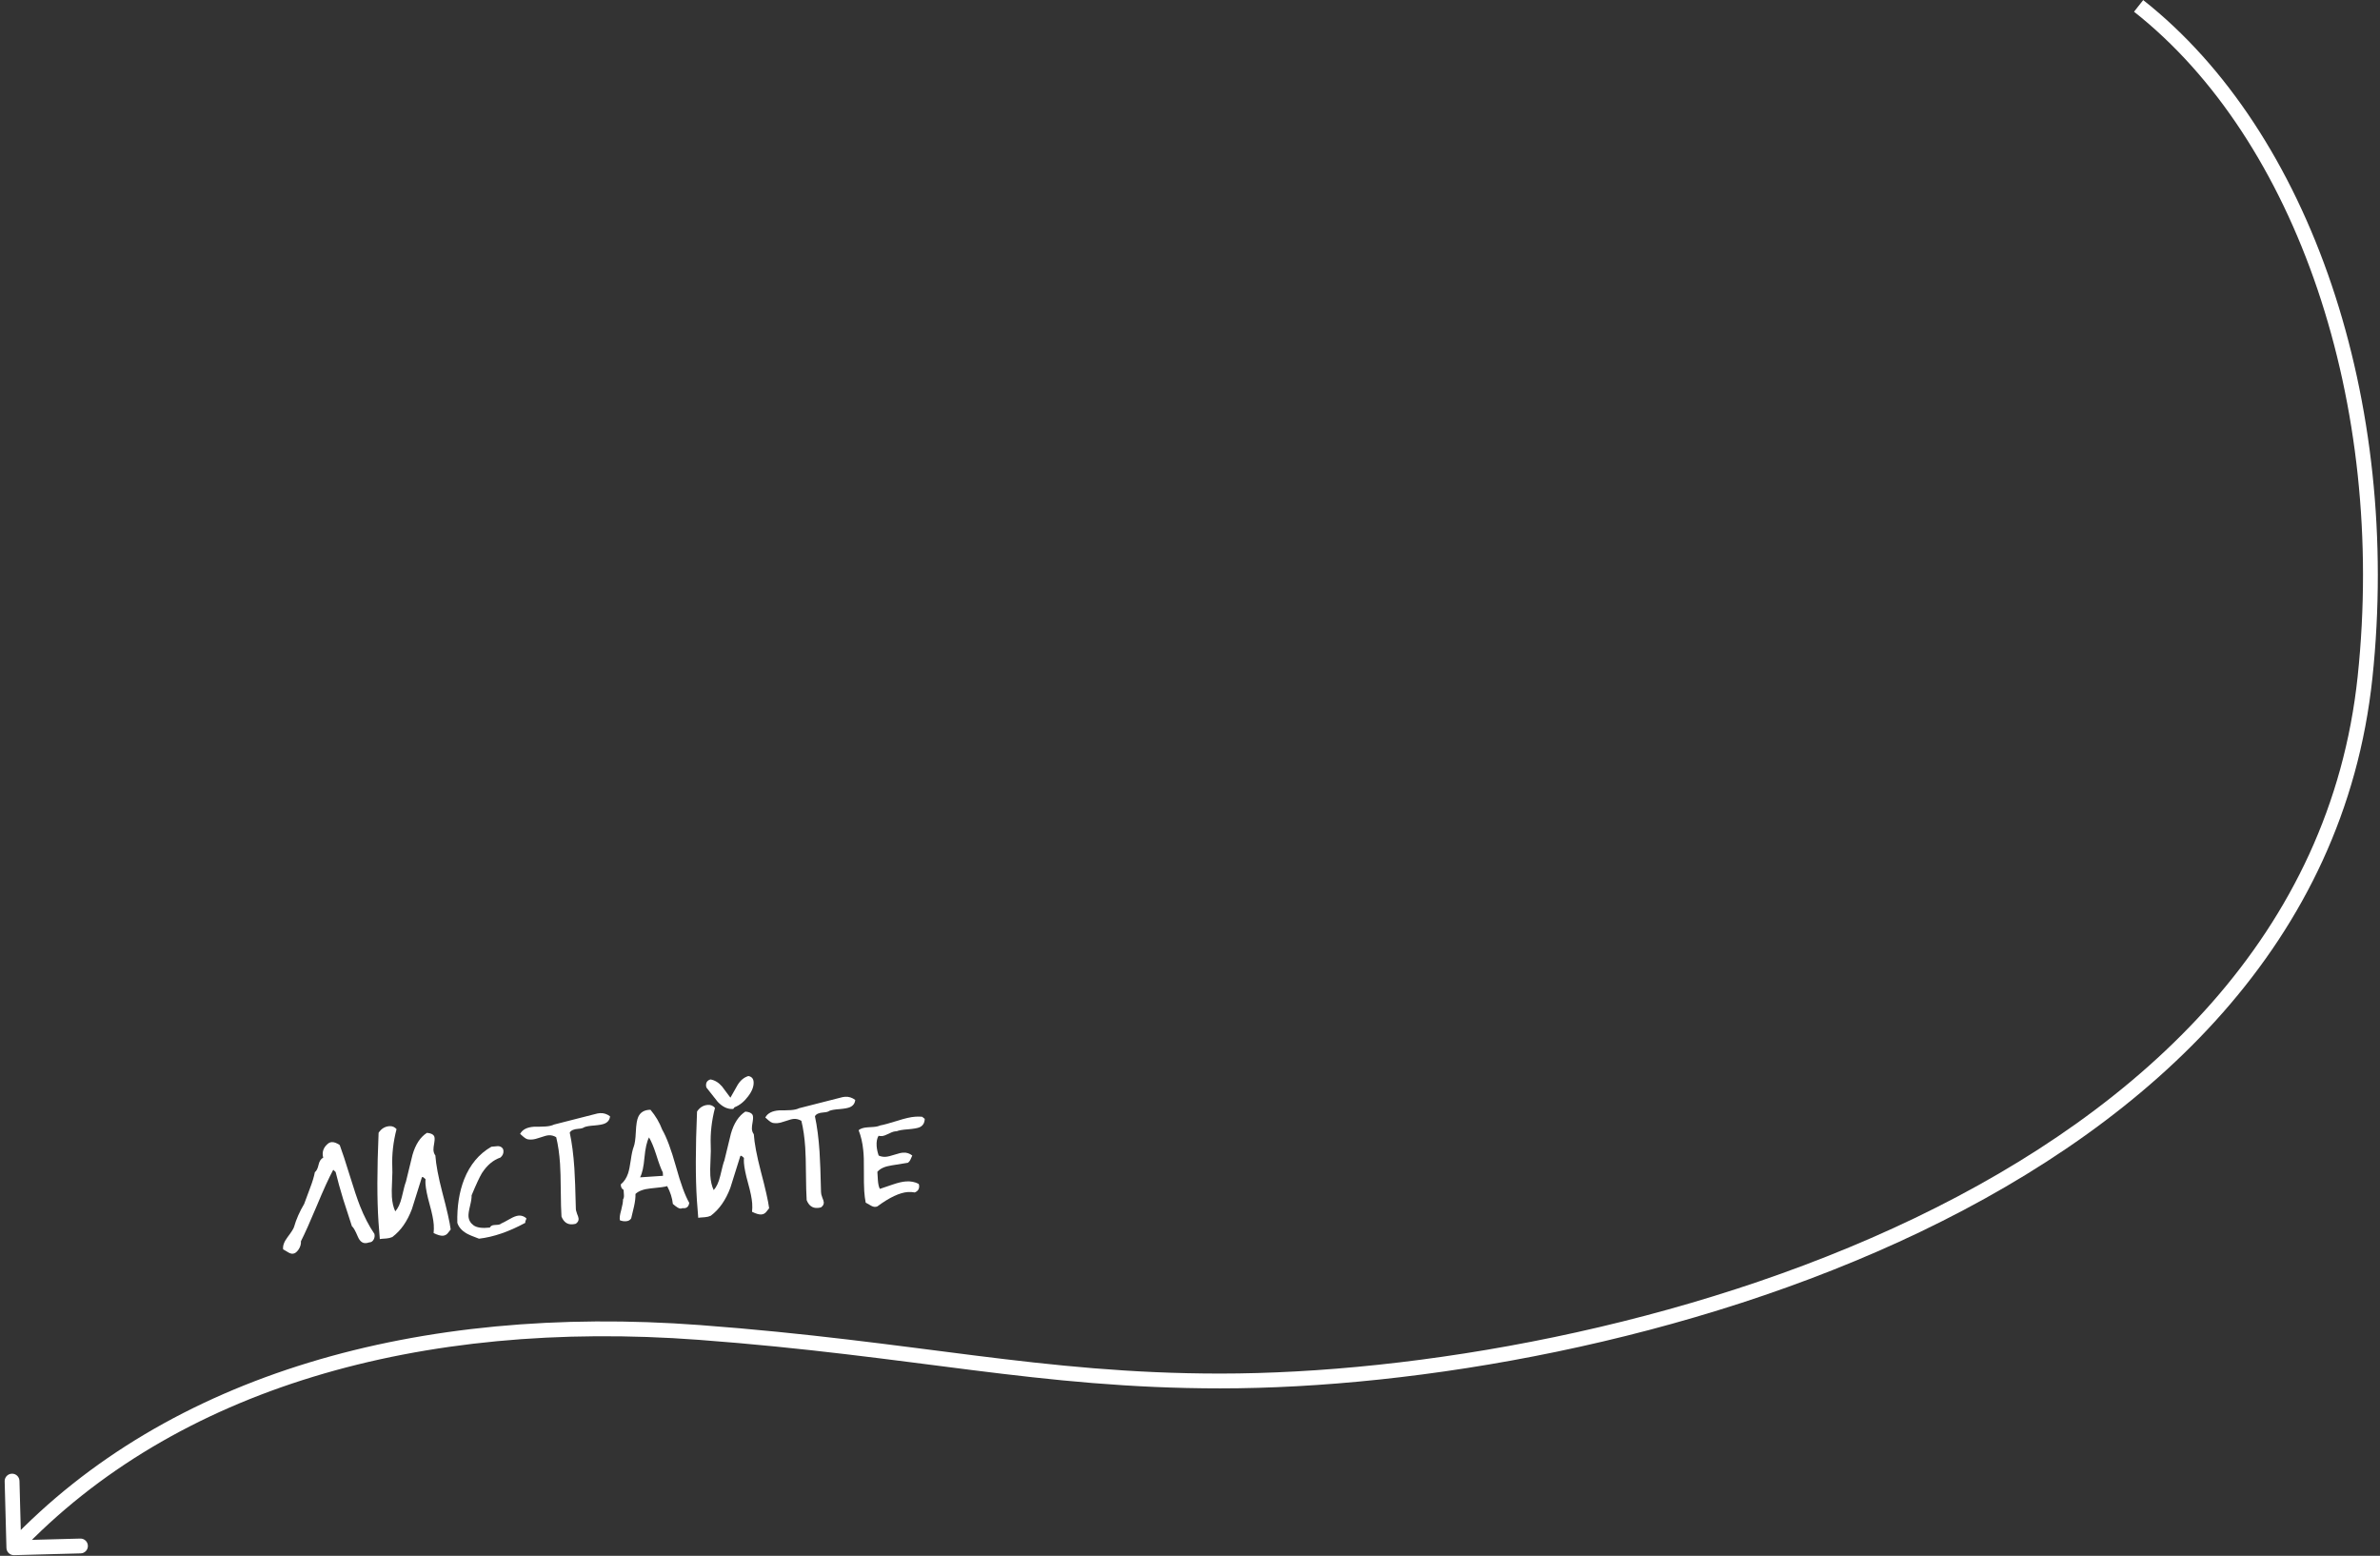 <?xml version="1.0" encoding="UTF-8"?> <svg xmlns="http://www.w3.org/2000/svg" width="482" height="315" viewBox="0 0 482 315" fill="none"><rect x="0" y="0" width="482" height="315" fill="#333333" stroke="none"/> <path d="M187.275 226.526C187.261 227.369 186.901 227.942 186.197 228.247C185.787 228.414 185.024 228.547 183.908 228.645C182.791 228.72 182.016 228.853 181.585 229.046C181.162 229.027 180.658 229.178 180.071 229.497C179.415 229.822 178.924 229.995 178.598 230.017C178.365 230.032 178.141 230.012 177.927 229.956C177.611 230.468 177.481 231.155 177.538 232.017C177.579 232.622 177.716 233.268 177.948 233.954C178.383 234.158 178.856 234.244 179.369 234.21C179.788 234.182 180.398 234.036 181.198 233.772C181.999 233.508 182.587 233.375 182.961 233.374C183.613 233.33 184.21 233.524 184.754 233.955C184.654 234.219 184.543 234.472 184.418 234.714C184.276 235.028 184.093 235.262 183.869 235.418C183.824 235.444 182.713 235.623 180.537 235.956C179.195 236.162 178.253 236.588 177.711 237.232C177.669 236.954 177.695 237.513 177.788 238.91C177.841 239.702 177.974 240.301 178.189 240.708C179.058 240.416 179.915 240.125 180.761 239.834C181.859 239.457 182.768 239.244 183.49 239.196C184.444 239.133 185.297 239.298 186.048 239.692C186.104 239.829 186.136 239.955 186.144 240.071C186.187 240.723 185.89 241.176 185.252 241.429C184.802 241.342 184.344 241.314 183.879 241.345C182.226 241.455 180.162 242.423 177.688 244.249C177.552 244.305 177.414 244.337 177.274 244.347C176.971 244.367 176.637 244.26 176.27 244.028C175.735 243.713 175.419 243.535 175.323 243.495C175.18 242.756 175.081 241.979 175.027 241.164C174.968 240.279 174.944 238.866 174.955 236.925C174.978 235.169 174.934 233.816 174.824 232.864C174.678 231.377 174.366 230.03 173.888 228.823C174.263 228.494 174.859 228.302 175.673 228.247C175.813 228.238 175.999 228.226 176.232 228.21C176.488 228.193 176.686 228.18 176.826 228.171C177.431 228.13 177.904 228.028 178.244 227.865C178.914 227.751 180.108 227.425 181.827 226.89C183.292 226.418 184.478 226.151 185.386 226.091C185.852 226.06 186.308 226.064 186.755 226.105L187.275 226.526Z" fill="white"></path> <path d="M173.203 222.695C173.133 223.401 172.769 223.893 172.109 224.171C171.746 224.335 171.064 224.463 170.065 224.553C169.087 224.618 168.393 224.734 167.984 224.902C167.762 225.08 167.371 225.188 166.812 225.226C165.858 225.289 165.267 225.551 165.041 226.01C165.48 228.039 165.792 230.439 165.977 233.209C166.092 234.932 166.192 237.65 166.276 241.362C166.27 241.62 166.352 241.977 166.523 242.433C166.717 242.888 166.821 243.22 166.835 243.43C166.861 243.825 166.673 244.165 166.271 244.449C166.042 244.511 165.81 244.55 165.578 244.566C164.553 244.634 163.817 244.11 163.368 242.994C163.293 241.877 163.245 240.103 163.223 237.672C163.208 235.335 163.159 233.549 163.076 232.315C162.941 230.29 162.681 228.495 162.296 226.93C161.809 226.635 161.297 226.506 160.762 226.541C160.412 226.565 159.872 226.706 159.141 226.965C158.41 227.225 157.835 227.368 157.416 227.396C157.09 227.418 156.785 227.403 156.501 227.352C156.239 227.276 155.971 227.118 155.698 226.879C155.251 226.488 155.015 226.282 154.99 226.26C155.446 225.388 156.385 224.904 157.805 224.81C158.061 224.792 158.447 224.79 158.962 224.802C159.499 224.79 159.895 224.775 160.152 224.758C160.85 224.712 161.426 224.58 161.879 224.362L170.64 222.129C170.801 222.095 170.975 222.071 171.161 222.059C171.883 222.011 172.564 222.223 173.203 222.695Z" fill="white"></path> <path d="M141.409 246.565C141.31 245.425 141.22 244.262 141.141 243.075C140.837 238.512 140.845 232.501 141.165 225.043C141.718 224.211 142.448 223.765 143.356 223.704C143.938 223.665 144.419 223.867 144.8 224.31C144.129 226.88 143.842 229.401 143.936 231.874C143.977 232.479 143.962 233.486 143.892 234.893C143.821 236.278 143.809 237.319 143.855 238.018C143.933 239.182 144.162 240.16 144.542 240.954C145.109 240.331 145.548 239.378 145.86 238.094C146.259 236.361 146.54 235.313 146.703 234.951C147.143 233.145 147.584 231.338 148.025 229.531C148.631 227.41 149.607 225.918 150.953 225.056C151.706 225.123 152.188 225.336 152.399 225.697C152.532 225.945 152.549 226.376 152.45 226.991C152.314 227.748 152.255 228.267 152.273 228.546C152.301 228.965 152.431 229.331 152.662 229.643C152.785 231.482 153.255 233.976 154.074 237.125C155.01 240.641 155.574 243.141 155.767 244.624L155.152 245.402C154.891 245.7 154.563 245.862 154.167 245.889C153.725 245.918 153.105 245.737 152.307 245.346C152.363 244.781 152.372 244.219 152.335 243.661C152.27 242.683 151.991 241.31 151.499 239.542C151.007 237.774 150.728 236.402 150.663 235.424C150.641 235.098 150.643 234.77 150.667 234.441C150.644 234.443 150.532 234.345 150.332 234.148C150.206 234.016 150.075 233.978 149.939 234.034C149.264 236.184 148.589 238.333 147.914 240.483C146.981 242.977 145.657 244.866 143.942 246.15C143.556 246.316 143.164 246.412 142.769 246.439C141.977 246.492 141.524 246.534 141.409 246.565ZM152.622 219.052C152.577 218.377 152.223 217.979 151.56 217.86C150.666 218.13 149.935 218.74 149.367 219.69L147.924 222.242L146.229 219.97C145.544 219.174 144.764 218.699 143.889 218.547C143.246 218.731 142.948 219.16 142.993 219.835C143.002 219.975 143.034 220.101 143.088 220.214L145.349 223.08C146.355 224.136 147.404 224.615 148.497 224.519C148.539 224.446 148.625 224.335 148.755 224.186C149.781 223.79 150.691 223.063 151.486 222.004C152.304 220.944 152.683 219.96 152.622 219.052Z" fill="white"></path> <path d="M139.585 243.529C139.477 244.355 139.021 244.713 138.219 244.603C138.105 244.657 137.979 244.689 137.839 244.698C137.537 244.718 137.013 244.403 136.268 243.751C136.14 242.543 135.756 241.341 135.115 240.145C134.727 240.287 133.603 240.444 131.744 240.615C130.35 240.755 129.334 241.127 128.696 241.73C128.72 242.43 128.623 243.267 128.408 244.24C128.204 245.049 128.013 245.857 127.833 246.664C127.623 247.029 127.263 247.228 126.75 247.262C126.355 247.289 125.953 247.222 125.544 247.062C125.445 246.625 125.529 245.952 125.796 245.046C126.056 244.046 126.183 243.313 126.175 242.846C126.324 242.625 126.386 242.329 126.361 241.956C126.338 241.607 126.315 241.258 126.291 240.909C125.903 240.701 125.715 240.328 125.725 239.789C126.391 239.253 126.88 238.519 127.192 237.586C127.388 237.012 127.573 236.111 127.748 234.883C127.922 233.632 128.119 232.731 128.339 232.178C128.56 231.625 128.703 230.622 128.77 229.168C128.835 227.69 129.001 226.673 129.268 226.118C129.696 225.177 130.518 224.701 131.733 224.69C132.775 225.931 133.566 227.269 134.106 228.706C135.005 230.26 135.93 232.736 136.882 236.133C137.838 239.6 138.739 242.066 139.585 243.529ZM134.274 238.061L134.228 237.362C133.88 236.708 133.438 235.521 132.903 233.803C132.401 232.246 131.914 231.074 131.44 230.287C131.004 231.112 130.697 232.465 130.519 234.348C130.362 236.206 130.066 237.547 129.63 238.371L134.274 238.061Z" fill="white"></path> <path d="M123.548 226.008C123.478 226.714 123.113 227.206 122.454 227.484C122.091 227.649 121.409 227.776 120.41 227.866C119.432 227.932 118.738 228.048 118.328 228.216C118.106 228.394 117.716 228.502 117.157 228.539C116.203 228.603 115.612 228.865 115.386 229.324C115.825 231.353 116.137 233.752 116.322 236.523C116.437 238.246 116.537 240.963 116.621 244.676C116.614 244.934 116.697 245.291 116.867 245.747C117.061 246.202 117.165 246.534 117.179 246.743C117.206 247.139 117.018 247.479 116.616 247.763C116.386 247.825 116.155 247.864 115.922 247.88C114.898 247.948 114.161 247.424 113.713 246.308C113.638 245.191 113.59 243.417 113.568 240.986C113.552 238.649 113.503 236.863 113.421 235.629C113.286 233.603 113.026 231.808 112.641 230.244C112.153 229.949 111.642 229.819 111.106 229.855C110.757 229.879 110.217 230.02 109.486 230.279C108.755 230.538 108.18 230.682 107.761 230.71C107.435 230.732 107.13 230.717 106.846 230.666C106.584 230.59 106.316 230.432 106.043 230.193C105.596 229.802 105.36 229.596 105.335 229.574C105.791 228.702 106.729 228.218 108.15 228.123C108.406 228.106 108.791 228.104 109.307 228.116C109.844 228.104 110.24 228.089 110.496 228.072C111.195 228.025 111.771 227.893 112.224 227.676L120.985 225.443C121.146 225.409 121.32 225.385 121.506 225.373C122.228 225.325 122.908 225.536 123.548 226.008Z" fill="white"></path> <path d="M106.586 246.644C106.616 246.735 106.578 246.878 106.474 247.072C106.37 247.266 106.346 247.431 106.402 247.568C103.062 249.381 99.93 250.455 97.006 250.791C95.808 250.356 94.953 249.992 94.443 249.699C93.493 249.131 92.884 248.423 92.617 247.576C92.538 244.284 92.997 241.353 93.995 238.785C95.176 235.806 97.016 233.602 99.517 232.172C99.959 232.143 100.401 232.102 100.842 232.049C101.334 232.063 101.687 232.273 101.901 232.68C101.932 232.795 101.951 232.91 101.959 233.027C101.993 233.539 101.789 233.985 101.347 234.365C99.883 234.861 98.632 235.914 97.594 237.527C97.11 238.331 96.415 239.827 95.508 242.016C95.538 242.458 95.433 243.167 95.194 244.142C94.955 245.116 94.851 245.825 94.88 246.267C94.93 247.012 95.274 247.621 95.914 248.093C96.577 248.563 97.674 248.712 99.206 248.539C99.349 248.226 99.653 248.053 100.119 248.022C100.188 248.018 100.293 248.011 100.433 248.001C100.573 247.992 100.677 247.985 100.747 247.98C101.096 247.957 101.348 247.87 101.502 247.72C101.73 247.634 102.317 247.326 103.264 246.795C103.984 246.373 104.589 246.146 105.077 246.113C105.613 246.077 106.116 246.254 106.586 246.644Z" fill="white"></path> <path d="M76.919 250.869C76.819 249.729 76.73 248.566 76.651 247.379C76.346 242.815 76.354 236.805 76.675 229.347C77.228 228.515 77.958 228.069 78.866 228.008C79.448 227.969 79.929 228.171 80.309 228.613C79.639 231.184 79.351 233.705 79.446 236.178C79.487 236.783 79.472 237.79 79.402 239.197C79.331 240.582 79.318 241.623 79.365 242.322C79.443 243.486 79.672 244.464 80.052 245.257C80.618 244.635 81.058 243.682 81.37 242.398C81.768 240.665 82.049 239.617 82.212 239.255C82.653 237.449 83.094 235.642 83.534 233.835C84.141 231.713 85.117 230.222 86.463 229.36C87.216 229.427 87.697 229.64 87.909 230C88.042 230.249 88.059 230.68 87.96 231.295C87.823 232.052 87.764 232.571 87.783 232.85C87.811 233.269 87.941 233.635 88.172 233.947C88.295 235.786 88.765 238.28 89.583 241.429C90.519 244.945 91.084 247.444 91.276 248.928L90.662 249.706C90.401 250.004 90.073 250.166 89.677 250.193C89.235 250.222 88.615 250.041 87.817 249.65C87.873 249.085 87.882 248.523 87.845 247.965C87.779 246.987 87.501 245.614 87.008 243.846C86.516 242.078 86.238 240.705 86.172 239.728C86.151 239.402 86.152 239.074 86.177 238.745C86.154 238.747 86.042 238.649 85.842 238.452C85.716 238.32 85.585 238.282 85.448 238.338C84.773 240.487 84.098 242.637 83.423 244.787C82.49 247.281 81.167 249.17 79.452 250.454C79.065 250.62 78.674 250.716 78.278 250.743C77.487 250.796 77.034 250.837 76.919 250.869Z" fill="white"></path> <path d="M57.339 252.947C57.244 252.228 57.53 251.426 58.196 250.539C59.012 249.456 59.467 248.736 59.56 248.379C59.996 246.853 60.676 245.311 61.601 243.753C61.998 242.697 62.395 241.63 62.791 240.551C63.269 239.303 63.595 238.229 63.768 237.329C64.102 237.073 64.35 236.577 64.511 235.841C64.672 235.106 64.99 234.617 65.465 234.374C65.406 234.191 65.371 234.007 65.358 233.82C65.299 232.936 65.658 232.175 66.434 231.539C66.656 231.36 66.906 231.262 67.186 231.243C67.651 231.212 68.191 231.41 68.804 231.837C69.287 233.114 69.961 235.162 70.827 237.98C71.664 240.707 72.35 242.755 72.886 244.122C73.758 246.332 74.739 248.231 75.827 249.819C75.925 250.233 75.869 250.623 75.659 250.988C75.45 251.352 75.158 251.535 74.784 251.537C74.532 251.624 74.302 251.674 74.092 251.688C73.394 251.735 72.85 251.292 72.46 250.359C71.96 249.176 71.563 248.478 71.268 248.264C70.68 246.456 70.091 244.636 69.501 242.804C68.872 240.742 68.364 238.905 67.975 237.294L67.489 236.835C66.615 238.46 65.503 240.896 64.153 244.144C62.801 247.367 61.733 249.754 60.948 251.303C60.986 251.885 60.825 252.445 60.463 252.984C60.102 253.522 59.712 253.806 59.292 253.834C58.99 253.854 58.643 253.737 58.252 253.482C57.716 253.167 57.412 252.989 57.339 252.947Z" fill="white"></path> <path d="M478.969 137.121L480.461 137.279L478.969 137.121ZM141.609 269.772L141.72 268.276L141.609 269.772ZM1.304 313.405C1.326 314.234 2.015 314.887 2.844 314.865L16.339 314.506C17.167 314.484 17.82 313.794 17.798 312.966C17.776 312.138 17.087 311.485 16.259 311.507L4.263 311.826L3.944 299.83C3.922 299.002 3.233 298.349 2.404 298.371C1.576 298.393 0.923 299.082 0.945 299.91L1.304 313.405ZM247.148 278.098C228.945 278.098 213.607 276.47 197.301 274.425C181.001 272.381 163.714 269.917 141.72 268.276L141.497 271.268C163.395 272.902 180.58 275.352 196.928 277.402C213.271 279.451 228.756 281.098 247.148 281.098V278.098ZM141.72 268.276C84.784 264.027 34.143 278.131 1.715 312.333L3.892 314.398C35.496 281.065 85.114 267.06 141.497 271.268L141.72 268.276ZM477.477 136.963C471.963 189.062 434.234 224.333 387.749 246.634C341.272 268.931 286.341 278.098 247.148 278.098V281.098C286.71 281.098 342.098 271.863 389.047 249.339C435.987 226.82 474.791 190.852 480.461 137.279L477.477 136.963ZM432.186 2.372C465.045 28.263 483.338 81.589 477.477 136.963L480.461 137.279C486.392 81.231 467.955 26.737 434.043 0.016L432.186 2.372Z" fill="white"></path> </svg> 